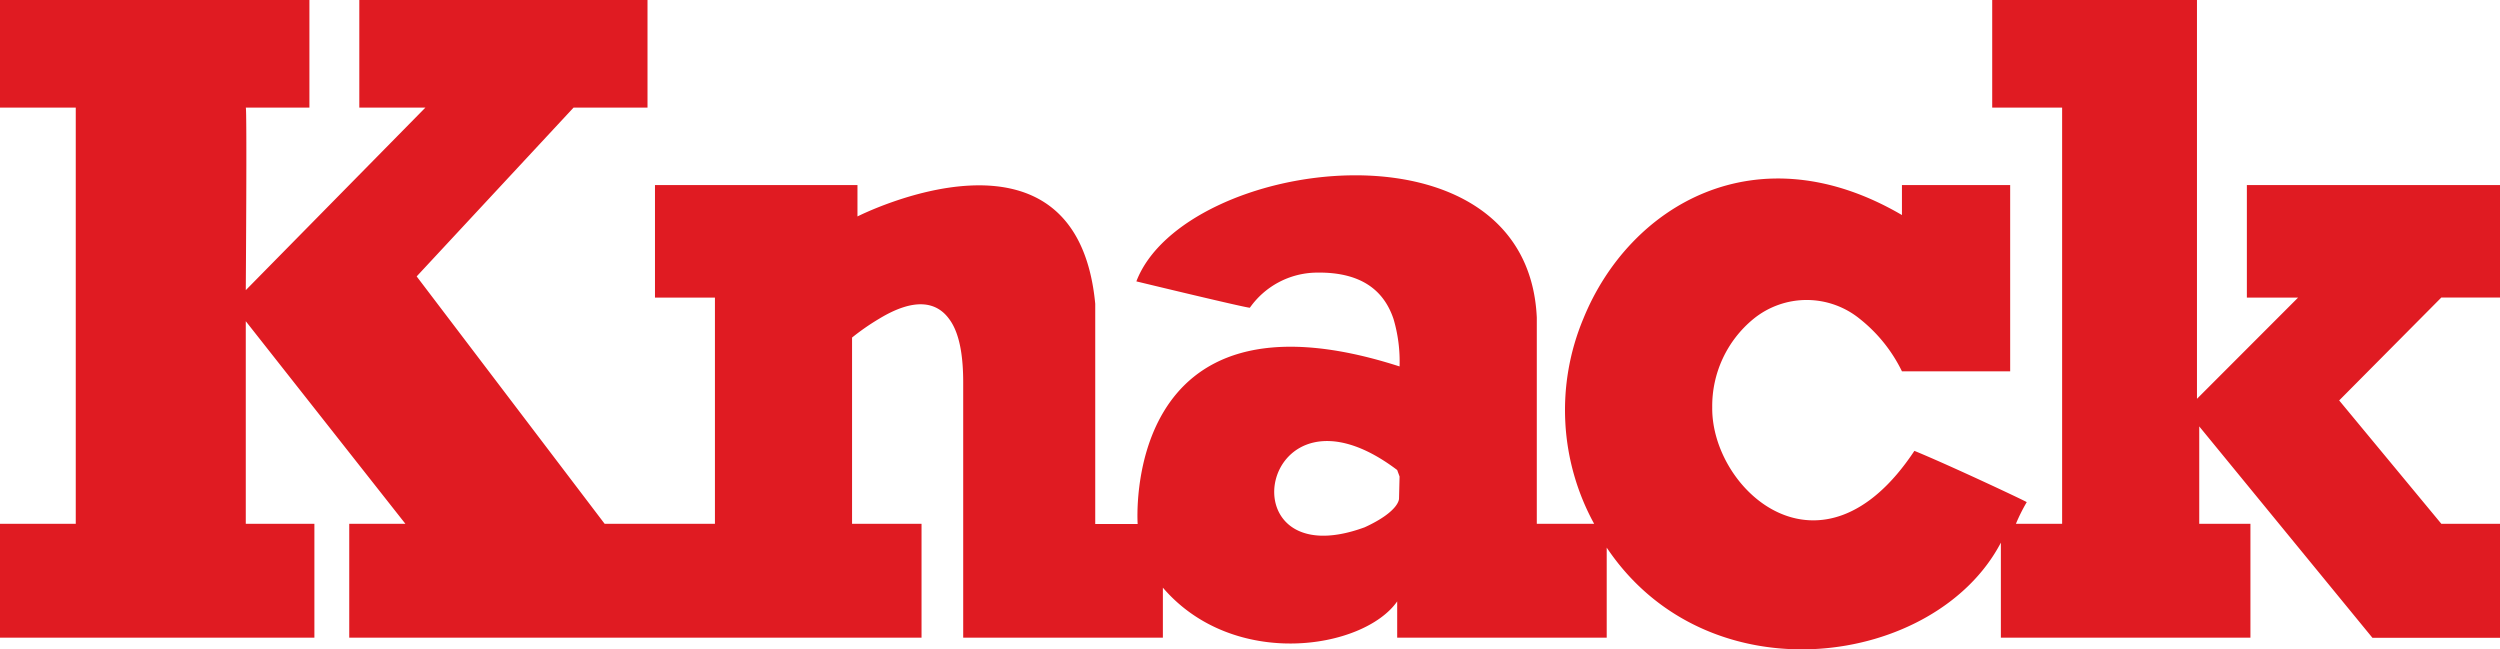 <?xml version="1.0" encoding="UTF-8"?>
<svg xmlns="http://www.w3.org/2000/svg" id="logo_Site-Knack-NL" viewBox="0 0 231 60">
  <title>logo</title>
  <path d="M129.27 46.06s.09 1.16-3.17 2.66c-13.19 4.85-9.71-14.91 3-5.29l.22.6zm96.31-18.57H231V17.1h-23.39v10.4h4.73L203 36.85V0h-18.92v9.94h6.46V48.4h-4.27a16.15 16.15 0 0 1 1-2c.12 0-7.26-3.47-10.38-4.74-8.55 12.9-18.76 3.62-18.68-4a10.41 10.41 0 0 1 3.82-8.2 7.78 7.78 0 0 1 9.81 0 14 14 0 0 1 3.9 4.85h10V17.1h-10v2.77c-13.45-7.87-25.2-.87-29.44 9.58a21.86 21.86 0 0 0 1 18.95H142V29.34c-.88-19.14-32.63-14.78-37-3.34 0 0 10.5 2.54 10.49 2.43a7.64 7.64 0 0 1 6.11-3.24c4.5-.09 6.37 1.94 7.16 4.28a13.86 13.86 0 0 1 .56 4.39c-25.82-8.32-24.2 14.56-24.2 14.56h-3.92V28.07C99.45 9.71 79.23 20 79.23 20v-2.9H60.52v10.4h5.54v20.9H55.87L38.5 25.54 53 9.94h6.83V0H33.2v9.94h6.11l-16.6 16.87s.12-16.87 0-16.87h5.88V0H0v9.94h7V48.4H0v10.52h29.05V48.4h-6.34V29.68L37.46 48.4h-5.19v10.52h52.88V48.4h-6.42V31.19a21.55 21.55 0 0 1 2.49-1.73c3.29-2 5.32-1.57 6.47 0C88.7 30.79 89 33 89 35.35v23.57h18.45V54.3C114 61.93 126 60 129.1 55.57v3.35h19.36V50.6c9.45 14.1 30.43 11 36.42-.46v8.78h23.06V48.4h-4.73v-9l16 19.53H231V48.4h-5.42L216.14 37z" fill="#e01b22"></path>
</svg>

